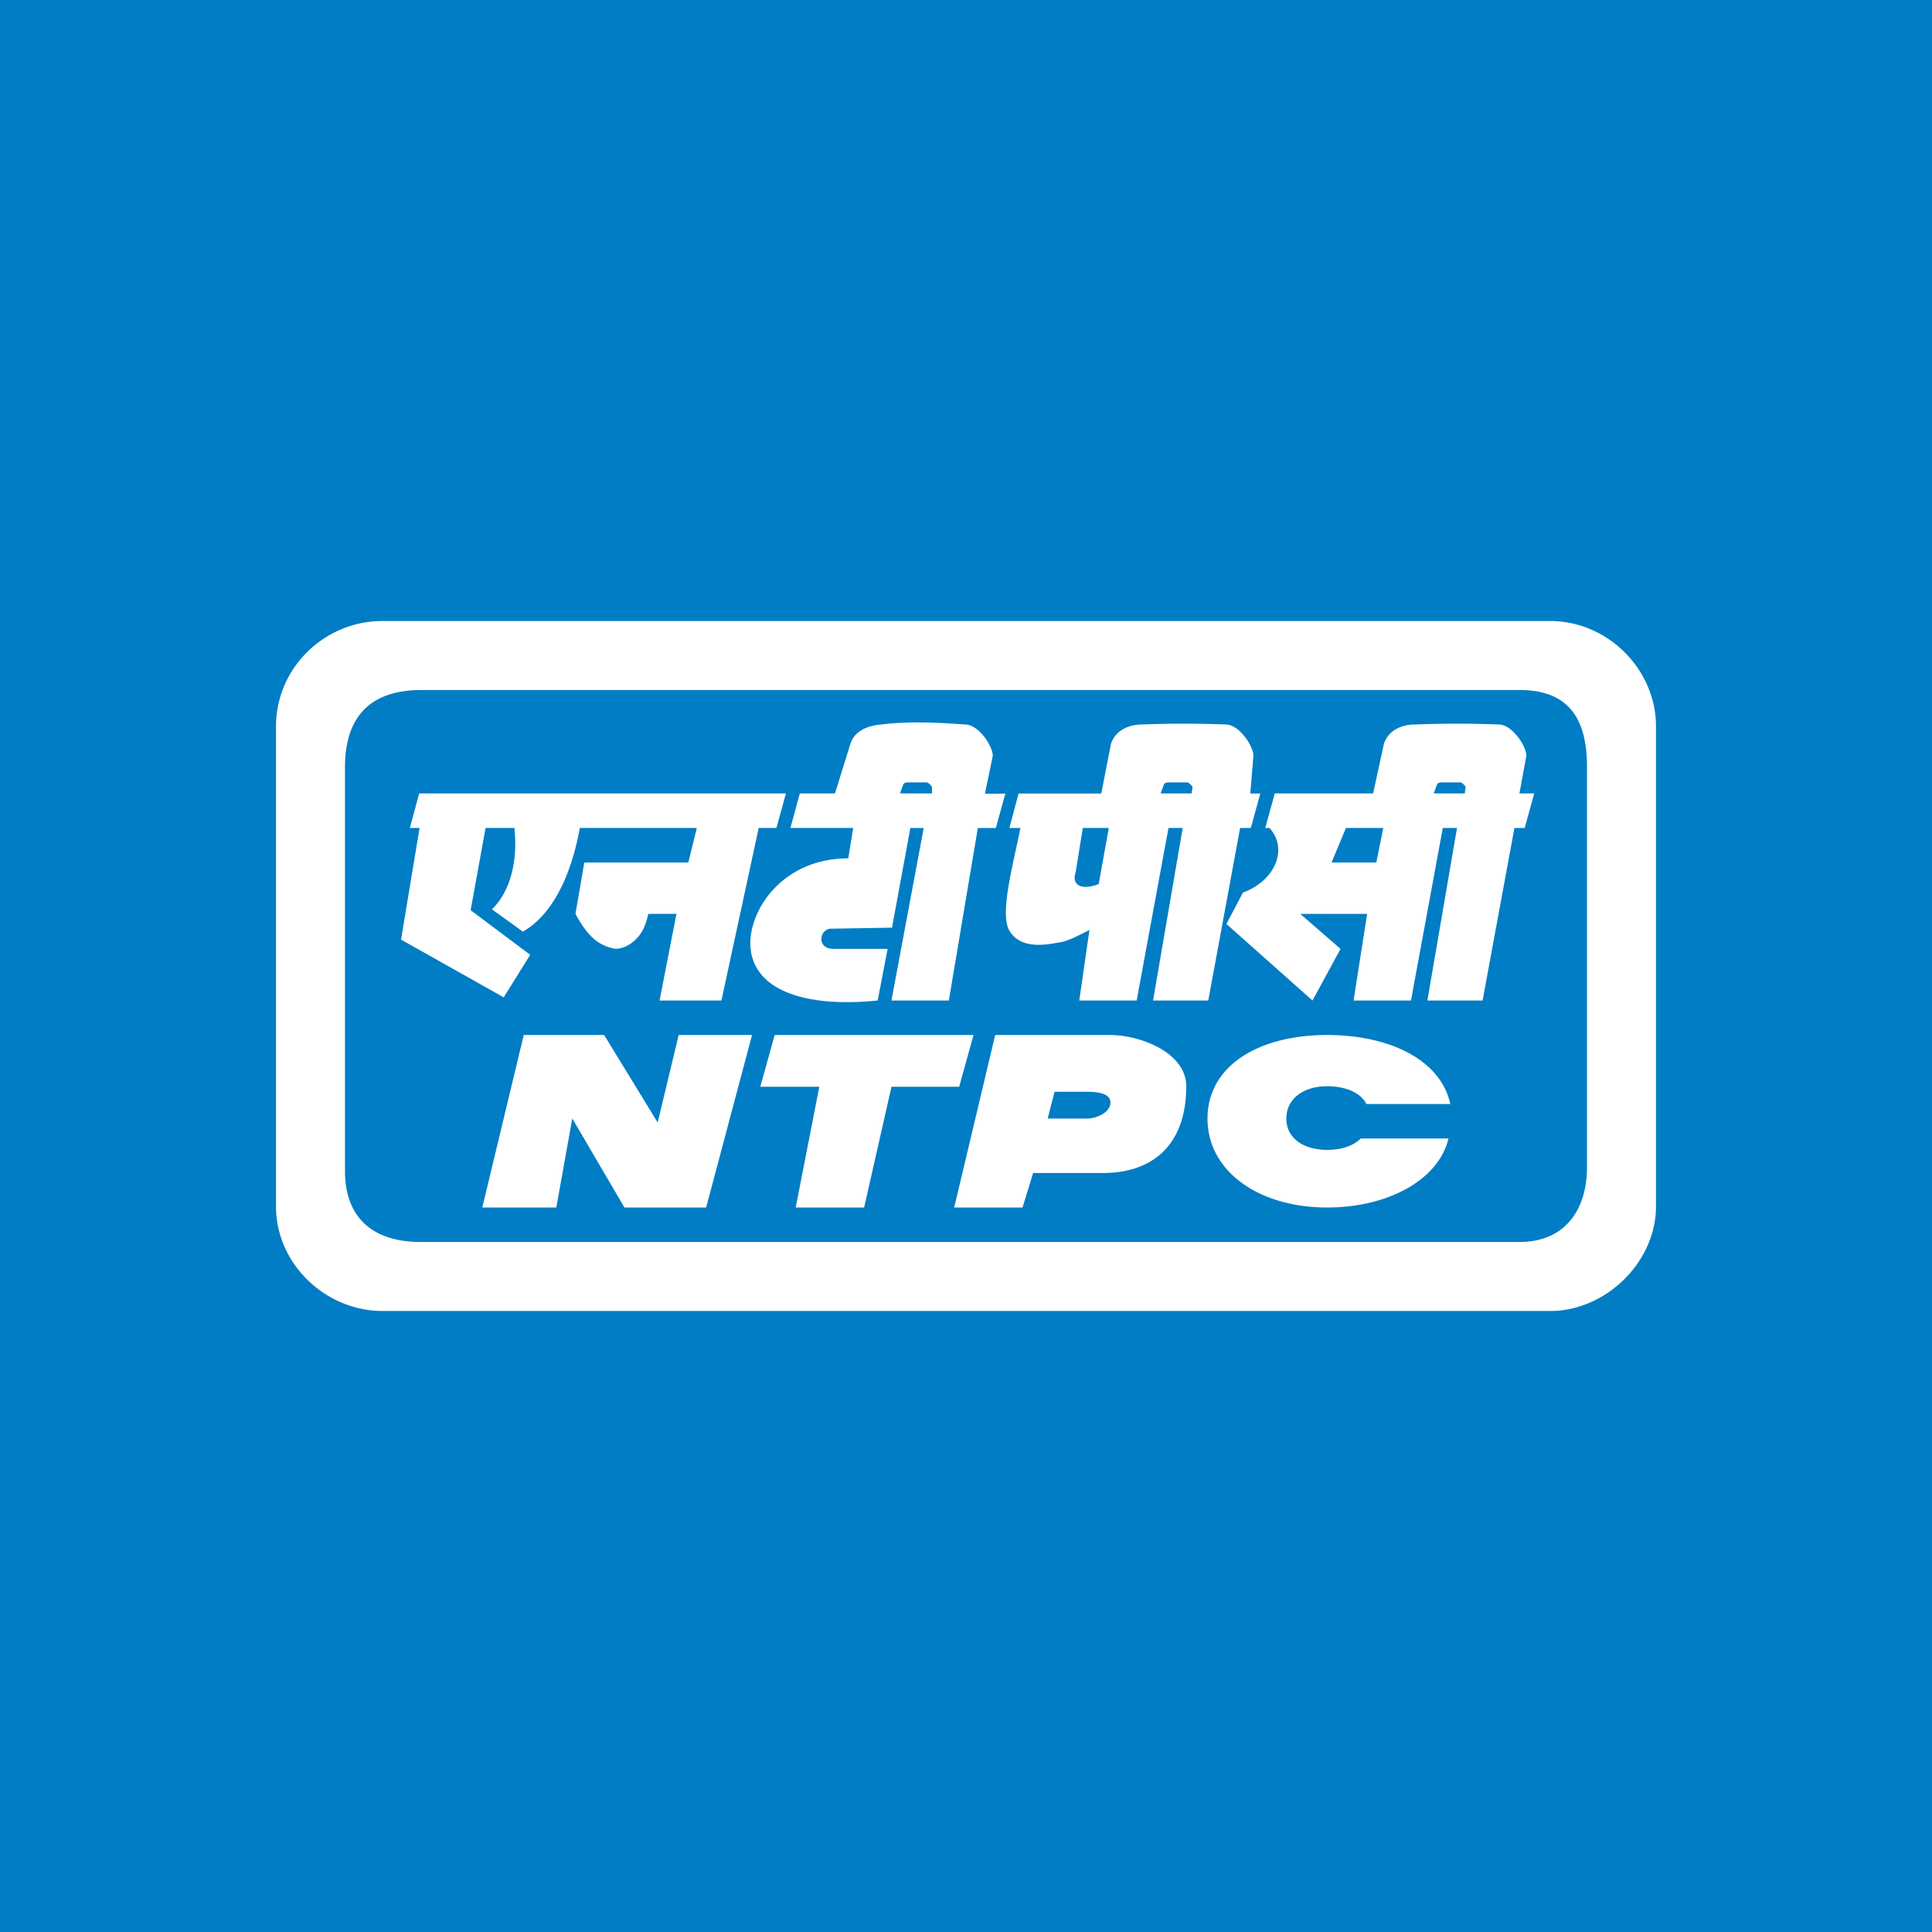 <!-- by TradingView --><svg width="56" height="56" xmlns="http://www.w3.org/2000/svg"><path fill="#007DC4" d="M0 0h56v56H0z"/><path fill-rule="evenodd" d="M12.212 20h31.83c1.422 0 1.958.824 1.958 2.23v11.596C46 35.097 45.336 36 44.042 36h-31.83C10.603 36 10 35.1 10 33.953V22.23c0-1.177.485-2.229 2.212-2.229zm13.874 2.998l.095-.257c.032-.064.095-.064.193-.064h.479c.063 0 .161.127.161.127v.194h-.928zm2.464 0l.226-1.09c0-.289-.415-.908-.798-.908-.865-.063-1.696-.095-2.43 0-.384.032-.768.17-.898.556l-.447 1.442h-1.02L22.91 24h1.82l-.143.88c-1.984 0-2.957 1.623-2.827 2.653.159 1.232 1.696 1.67 3.68 1.467l.288-1.496h-1.569c-.513 0-.412-.615-.032-.586l1.728-.029.532-2.889h.387l-.935 5h1.664l.84-5h.522l.276-.996h-.591v-.006zm5.09 0l.096-.257c.032-.064.095-.064.193-.064h.479c.063 0 .158.127.158.127l-.025.194h-.9zm7.917 0l.095-.257c.032-.064.095-.064.194-.064h.478c.064 0 .159.127.159.127l-.026.194h-.9zm-9.71 2.624c-.475.193-.795.044-.672-.32l.21-1.302h.754l-.292 1.622zm-2.269-1.625c-.19.982-.618 2.487-.32 2.978.257.44.799.469 1.376.352.297-.029.57-.184.944-.371L31.283 29h1.664l.922-5h.412l-.859 5h1.6l.923-5h.31l.276-1h-.291l.091-1.09c0-.288-.415-.91-.801-.91a30.703 30.703 0 00-2.431 0c-.383 0-.767.172-.897.559L31.922 23h-2.398l-.266.999h.32v-.003zm10.05 2.493h-1.939l1.167 1.014L38.043 29l-2.494-2.218.478-.91c.957-.352 1.31-1.286.77-1.872h-.123l.276-1.002h2.85l.315-1.442c.127-.387.514-.556.897-.556a30.969 30.969 0 012.43 0c.384 0 .8.62.8.907l-.2 1.09h.428L44.194 24h-.298l-.922 5h-1.6l.858-5h-.412l-.922 5h-1.664l.393-2.51zM38.597 25h1.296l.202-1h-1.083l-.416 1zm-16.144 5h5.765l-.416 1.5H25.84l-.793 3.5h-1.983l.684-3.5h-1.711l.418-1.5zm8.114 1.645l-.2.777h1.154c.244 0 .666-.17.666-.463 0-.2-.2-.314-.685-.314h-.935zM28.846 30h3.315c.919 0 2.223.525 2.223 1.485 0 1.636-.908 2.515-2.42 2.515h-2.018l-.308 1h-1.98l1.188-5zm-13.665 0h2.33l1.552 2.536.609-2.536h2.126l-1.33 5H18.1l-1.512-2.58-.463 2.58H13.98l1.201-5zm26.804 3c-.288 1.207-1.765 2-3.514 2-2 0-3.471-1.06-3.471-2.578C35 30.9 36.47 30 38.47 30c1.766 0 3.28.694 3.569 2h-2.434c-.161-.33-.611-.515-1.134-.515-.704 0-1.186.372-1.186.937 0 .56.482.908 1.186.908.377 0 .738-.099.973-.33h2.541zm-29.824-9l-.536 3.235 2.976 1.673.767-1.233-1.727-1.293.434-2.382h.834c.107.957-.118 1.843-.65 2.357l.897.646c.817-.462 1.388-1.552 1.65-3.003h3.392l-.247 1h-3.014l-.257 1.49c.257.469.545.88 1.087.998.225.06.64-.117.865-.529.064-.117.127-.323.159-.47h.817L19.118 29h1.793l1.08-5h.514l.276-1.002H12.15L11.88 24h.282zm-1.071-6h33.836C46.625 18 48 19.426 48 21.052v13.915C48 36.574 46.555 38 44.926 38H11.09C9.445 38 8 36.644 8 34.967V21.052C8 19.372 9.391 18 11.09 18z" fill="#fff"/></svg>